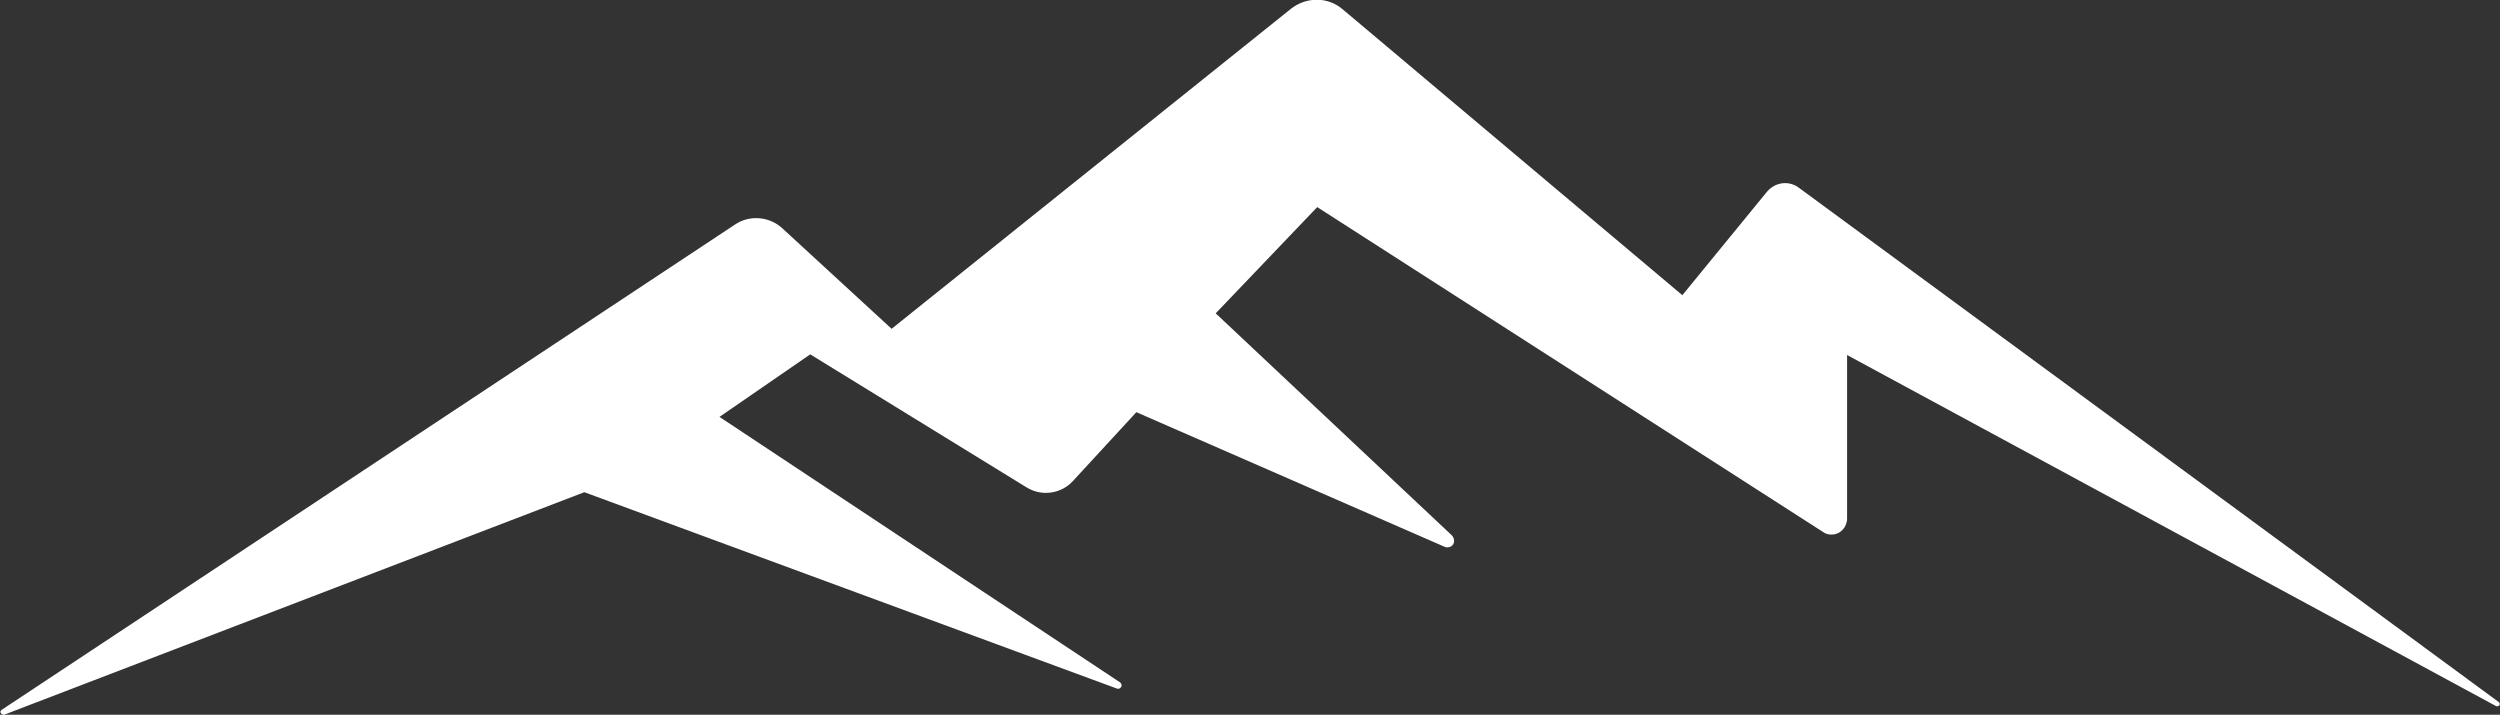 <?xml version="1.0" encoding="utf-8"?>
<!-- Generator: Adobe Illustrator 25.2.3, SVG Export Plug-In . SVG Version: 6.00 Build 0)  -->
<svg version="1.1" id="Layer_1" xmlns="http://www.w3.org/2000/svg" xmlns:xlink="http://www.w3.org/1999/xlink" x="0px" y="0px"
	 viewBox="0 0 371.8 106.3" style="enable-background:new 0 0 371.8 106.3;" xml:space="preserve">
<rect x="0" y="0" width="371.8" height="106.3" fill="#333333" stroke="none"/>
<style type="text/css">
	.st0{fill:#FFFFFF;}
</style>
<path class="st0" d="M0.2,105.6l109.1-72.2c2.2-1.5,5.2-1.2,7.1,0.6l16.2,14.9L192,1.3c2.3-1.8,5.5-1.8,7.7,0.1l50.5,42.5l12.6-15.4
	c1.2-1.4,3.2-1.7,4.7-0.6l104.1,76.5c0.2,0.1,0.2,0.4,0.1,0.5c-0.1,0.1-0.3,0.2-0.5,0.1l-96.5-52.2v24.3c0,1.3-1,2.4-2.3,2.4
	c-0.5,0-0.9-0.1-1.3-0.4l-75.2-48.3l-15.1,15.8l35.1,33c0.4,0.4,0.5,1.1,0.1,1.5c-0.3,0.3-0.8,0.4-1.2,0.2l-45.8-20l-9.4,10.2
	c-1.7,1.9-4.6,2.4-6.9,1l-32.2-19.8L107,62l59.6,39.5c0.2,0.2,0.3,0.5,0.1,0.7c-0.1,0.2-0.4,0.3-0.6,0.2L86.9,73.2L0.6,106.3
	c-0.2,0-0.4-0.1-0.5-0.3C0,105.9,0.1,105.7,0.2,105.6z"/>
</svg>
